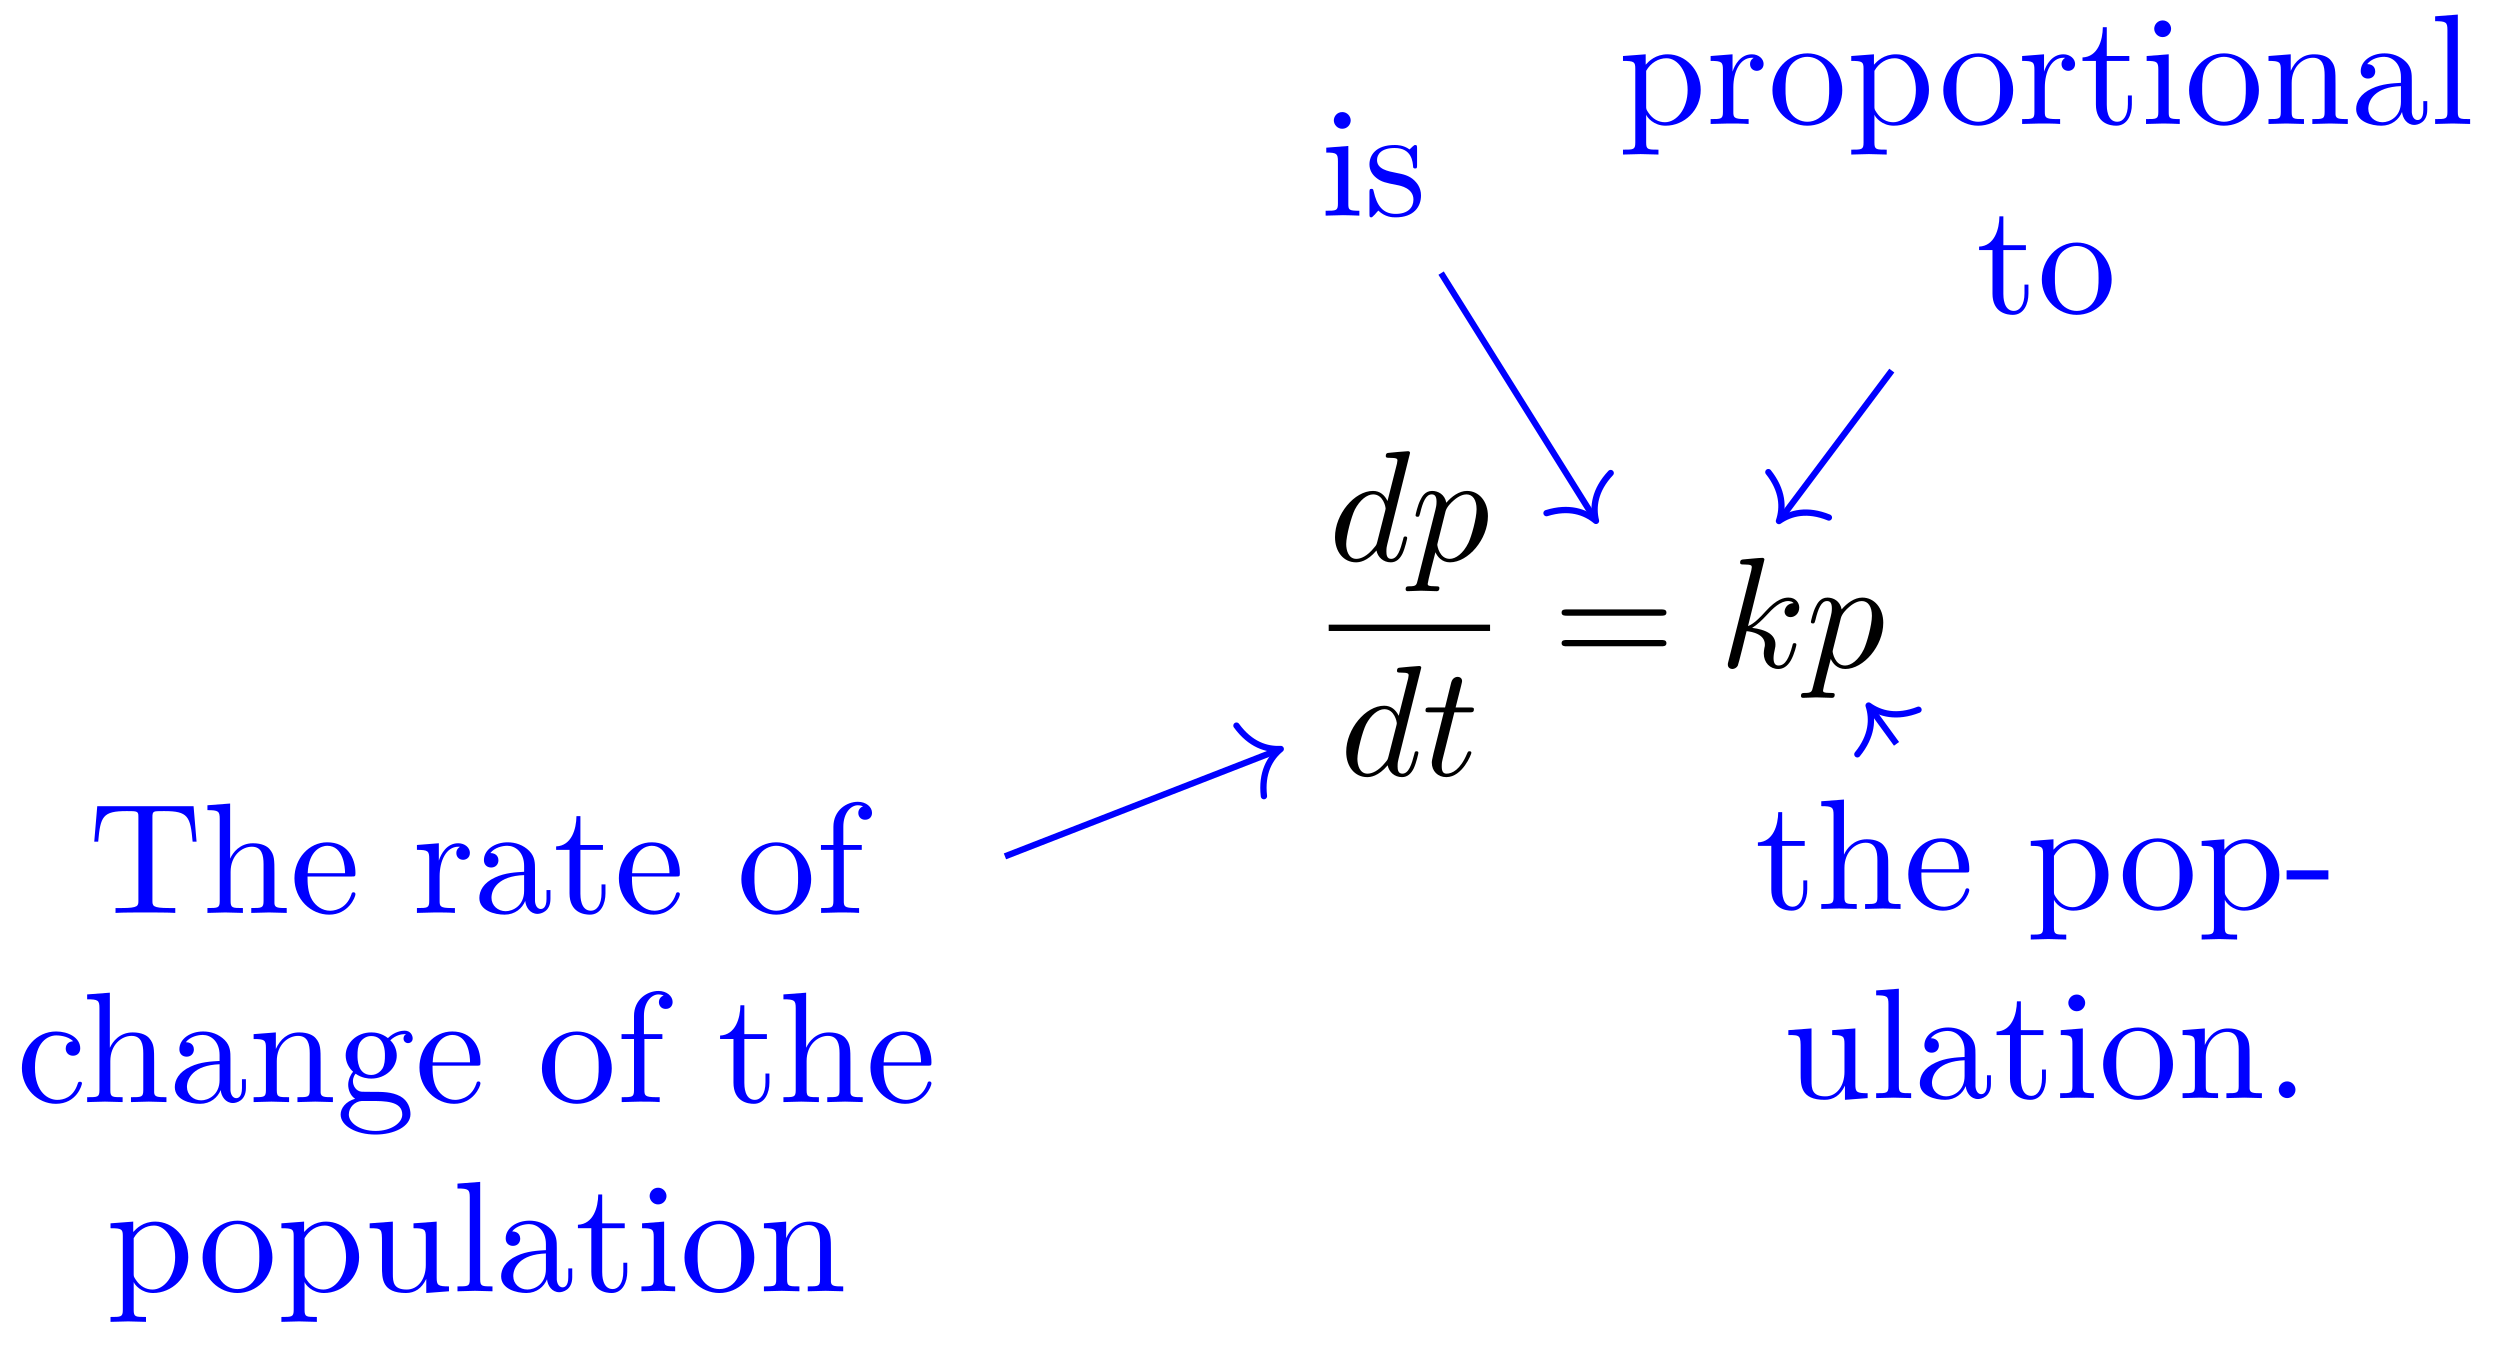<svg xmlns="http://www.w3.org/2000/svg" xmlns:xlink="http://www.w3.org/1999/xlink" xmlns:inkscape="http://www.inkscape.org/namespaces/inkscape" version="1.1" width="158" height="85" viewBox="0 0 158 85">
<defs>
<path id="font_1_1" d="M.516 .683C.516 .684 .516 .694 .503 .694 .488 .694 .393 .685 .376 .683 .368 .682 .362 .677 .362 .664 .362 .652 .371 .652 .386 .652 .434 .652 .436 .645 .436 .635L.433 .615 .373 .378C.355 .415 .326 .442 .281 .442 .164 .442 .04 .295 .04 .149 .04 .055 .095-.011 .173-.011 .193-.011 .243-.007 .303 .064 .311 .022 .346-.011 .394-.011 .429-.011 .452 .012 .468 .044 .485 .08 .498 .141 .498 .143 .498 .153 .489 .153 .486 .153 .476 .153 .475 .149 .472 .135 .455 .07 .437 .011 .396 .011 .369 .011 .366 .037 .366 .057 .366 .081 .368 .088 .372 .105L.516 .683M.308 .119C.303 .101 .303 .099 .288 .082 .244 .027 .203 .011 .175 .011 .125 .011 .111 .066 .111 .105 .111 .155 .143 .278 .166 .324 .197 .383 .242 .42 .282 .42 .347 .42 .361 .338 .361 .332 .361 .326 .359 .32 .358 .315L.308 .119Z"/>
<path id="font_1_3" d="M.045-.122C.037-.156 .035-.163-.009-.163-.021-.163-.032-.163-.032-.182-.032-.19-.027-.194-.019-.194 .008-.194 .037-.191 .065-.191 .098-.191 .132-.194 .164-.194 .169-.194 .182-.194 .182-.174 .182-.163 .172-.163 .158-.163 .108-.163 .108-.156 .108-.147 .108-.135 .15 .028 .157 .053 .17 .024 .198-.011 .249-.011 .365-.011 .49 .135 .49 .282 .49 .376 .433 .442 .357 .442 .307 .442 .259 .406 .226 .367 .216 .421 .173 .442 .136 .442 .09 .442 .071 .403 .062 .385 .044 .351 .031 .291 .031 .288 .031 .278 .041 .278 .043 .278 .053 .278 .054 .279 .06 .301 .077 .372 .097 .42 .133 .42 .15 .42 .164 .412 .164 .374 .164 .351 .161 .34 .157 .323L.045-.122M.221 .312C.228 .339 .255 .367 .273 .382 .308 .413 .337 .42 .354 .42 .394 .42 .418 .385 .418 .326 .418 .267 .385 .152 .367 .114 .333 .044 .285 .011 .248 .011 .182 .011 .169 .094 .169 .1 .169 .102 .169 .104 .172 .116L.221 .312Z"/>
<path id="font_1_4" d="M.206 .4H.3C.32 .4 .33 .4 .33 .42 .33 .431 .32 .431 .302 .431H.214C.25 .572 .255 .592 .255 .598 .255 .615 .243 .625 .226 .625 .223 .625 .195 .624 .186 .589L.147 .431H.053C.033 .431 .023 .431 .023 .412 .023 .4 .031 .4 .051 .4H.139C.067 .116 .063 .099 .063 .081 .063 .027 .101-.011 .155-.011 .257-.011 .314 .135 .314 .143 .314 .153 .306 .153 .302 .153 .293 .153 .292 .15 .287 .139 .244 .035 .191 .011 .157 .011 .136 .011 .126 .024 .126 .057 .126 .081 .128 .088 .132 .105L.206 .4Z"/>
<path id="font_2_1" d="M.687 .327C.702 .327 .721 .327 .721 .347 .721 .367 .702 .367 .688 .367H.089C.075 .367 .056 .367 .056 .347 .056 .327 .075 .327 .09 .327H.687M.688 .133C.702 .133 .721 .133 .721 .153 .721 .173 .702 .173 .687 .173H.09C.075 .173 .056 .173 .056 .153 .056 .133 .075 .133 .089 .133H.688Z"/>
<path id="font_1_2" d="M.287 .683C.287 .684 .287 .694 .274 .694 .251 .694 .178 .686 .152 .684 .144 .683 .133 .682 .133 .664 .133 .652 .142 .652 .157 .652 .205 .652 .207 .645 .207 .635L.204 .615 .059 .039C.055 .025 .055 .023 .055 .017 .055-.006 .075-.011 .084-.011 .097-.011 .112-.002 .118 .01 .123 .019 .168 .204 .174 .229 .208 .226 .29 .21 .29 .144 .29 .137 .29 .133 .287 .123 .285 .111 .283 .099 .283 .088 .283 .029 .323-.011 .375-.011 .405-.011 .432 .005 .454 .042 .479 .086 .49 .141 .49 .143 .49 .153 .481 .153 .478 .153 .468 .153 .467 .149 .464 .135 .444 .062 .421 .011 .377 .011 .358 .011 .345 .022 .345 .058 .345 .075 .349 .098 .353 .114 .357 .131 .357 .135 .357 .145 .357 .21 .294 .239 .209 .25 .24 .268 .272 .3 .295 .324 .343 .377 .389 .42 .438 .42 .444 .42 .445 .42 .447 .419 .459 .417 .46 .417 .468 .411 .47 .41 .47 .409 .472 .407 .424 .404 .415 .365 .415 .353 .415 .337 .426 .318 .453 .318 .479 .318 .508 .34 .508 .379 .508 .409 .485 .442 .44 .442 .412 .442 .366 .434 .294 .354 .26 .316 .221 .276 .183 .261L.287 .683Z"/>
<path id="font_3_104" d="M.685 .452 .666 .677H.055L.036 .452H.061C.075 .613 .09 .646 .241 .646 .259 .646 .285 .646 .295 .644 .316 .64 .316 .629 .316 .606V.079C.316 .045 .316 .031 .211 .031H.171V0C.212 .003 .314 .003 .36 .003 .406 .003 .509 .003 .55 0V.031H.51C.405 .031 .405 .045 .405 .079V.606C.405 .626 .405 .64 .423 .644 .434 .646 .461 .646 .48 .646 .631 .646 .646 .613 .66 .452H.685Z"/>
<path id="font_3_63" d="M.535 0V.031C.483 .031 .458 .031 .457 .061V.252C.457 .338 .457 .369 .426 .405 .412 .422 .379 .442 .321 .442 .237 .442 .193 .382 .177 .346H.176V.694L.032 .683V.652C.102 .652 .11 .645 .11 .596V.076C.11 .031 .099 .031 .032 .031V0L.145 .003 .257 0V.031C.19 .031 .179 .031 .179 .076V.26C.179 .364 .25 .42 .314 .42 .377 .42 .388 .366 .388 .309V.076C.388 .031 .377 .031 .31 .031V0L.423 .003 .535 0Z"/>
<path id="font_3_50" d="M.415 .119C.415 .129 .407 .131 .402 .131 .393 .131 .391 .125 .389 .117 .354 .014 .264 .014 .254 .014 .204 .014 .164 .044 .141 .081 .111 .129 .111 .195 .111 .231H.39C.412 .231 .415 .231 .415 .252 .415 .351 .361 .448 .236 .448 .12 .448 .028 .345 .028 .22 .028 .086 .133-.011 .248-.011 .37-.011 .415 .1 .415 .119M.349 .252H.112C.118 .401 .202 .426 .236 .426 .339 .426 .349 .291 .349 .252Z"/>
<path id="font_3_96" d="M.364 .381C.364 .413 .333 .442 .29 .442 .217 .442 .181 .375 .167 .332V.442L.028 .431V.4C.098 .4 .106 .393 .106 .344V.076C.106 .031 .095 .031 .028 .031V0L.142 .003C.182 .003 .229 .003 .269 0V.031H.248C.174 .031 .172 .042 .172 .078V.232C.172 .331 .214 .42 .29 .42 .297 .42 .299 .42 .301 .419 .298 .418 .278 .406 .278 .38 .278 .352 .299 .337 .321 .337 .339 .337 .364 .349 .364 .381Z"/>
<path id="font_3_28" d="M.483 .089V.145H.458V.089C.458 .031 .433 .025 .422 .025 .389 .025 .385 .07 .385 .075V.275C.385 .317 .385 .356 .349 .393 .31 .432 .26 .448 .212 .448 .13 .448 .061 .401 .061 .335 .061 .305 .081 .288 .107 .288 .135 .288 .153 .308 .153 .334 .153 .346 .148 .379 .102 .38 .129 .415 .178 .426 .21 .426 .259 .426 .316 .387 .316 .298V.261C.265 .258 .195 .255 .132 .225 .057 .191 .032 .139 .032 .095 .032 .014 .129-.011 .192-.011 .258-.011 .304 .029 .323 .076 .327 .036 .354-.006 .401-.006 .422-.006 .483 .008 .483 .089M.316 .14C.316 .045 .244 .011 .199 .011 .15 .011 .109 .046 .109 .096 .109 .151 .151 .234 .316 .24V.14Z"/>
<path id="font_3_105" d="M.332 .124V.181H.307V.126C.307 .052 .277 .014 .24 .014 .173 .014 .173 .105 .173 .122V.4H.316V.431H.173V.614H.148C.147 .532 .117 .426 .019 .422V.4H.104V.124C.104 .001 .197-.011 .233-.011 .304-.011 .332 .06 .332 .124V.124Z"/>
<path id="font_3_81" d="M.471 .214C.471 .342 .371 .448 .25 .448 .125 .448 .028 .339 .028 .214 .028 .085 .132-.011 .249-.011 .37-.011 .471 .087 .471 .214M.388 .222C.388 .186 .388 .132 .366 .088 .344 .043 .3 .014 .25 .014 .207 .014 .163 .035 .136 .081 .111 .125 .111 .186 .111 .222 .111 .261 .111 .315 .135 .359 .162 .405 .209 .426 .249 .426 .293 .426 .336 .404 .362 .361 .388 .318 .388 .26 .388 .222Z"/>
<path id="font_3_55" d="M.357 .635C.357 .672 .32 .705 .267 .705 .197 .705 .112 .652 .112 .546V.431H.033V.4H.112V.076C.112 .031 .101 .031 .034 .031V0L.148 .003C.188 .003 .235 .003 .275 0V.031H.254C.18 .031 .178 .042 .178 .078V.4H.292V.431H.175V.547C.175 .635 .223 .683 .267 .683 .27 .683 .285 .683 .3 .676 .288 .672 .27 .659 .27 .634 .27 .611 .286 .591 .313 .591 .342 .591 .357 .611 .357 .635Z"/>
<path id="font_3_43" d="M.415 .119C.415 .129 .405 .129 .402 .129 .393 .129 .391 .125 .389 .119 .36 .026 .295 .014 .258 .014 .205 .014 .117 .057 .117 .218 .117 .381 .199 .423 .252 .423 .261 .423 .324 .422 .359 .386 .318 .383 .312 .353 .312 .34 .312 .314 .33 .294 .358 .294 .384 .294 .404 .311 .404 .341 .404 .409 .328 .448 .251 .448 .126 .448 .034 .34 .034 .216 .034 .088 .133-.011 .249-.011 .383-.011 .415 .109 .415 .119Z"/>
<path id="font_3_77" d="M.535 0V.031C.483 .031 .458 .031 .457 .061V.252C.457 .338 .457 .369 .426 .405 .412 .422 .379 .442 .321 .442 .248 .442 .201 .399 .173 .337V.442L.032 .431V.4C.102 .4 .11 .393 .11 .344V.076C.11 .031 .099 .031 .032 .031V0L.145 .003 .257 0V.031C.19 .031 .179 .031 .179 .076V.26C.179 .364 .25 .42 .314 .42 .377 .42 .388 .366 .388 .309V.076C.388 .031 .377 .031 .31 .031V0L.423 .003 .535 0Z"/>
<path id="font_3_59" d="M.485 .404C.485 .421 .473 .453 .434 .453 .414 .453 .37 .447 .328 .406 .286 .439 .244 .442 .222 .442 .129 .442 .06 .373 .06 .296 .06 .252 .082 .214 .107 .193 .094 .178 .076 .145 .076 .11 .076 .079 .089 .041 .12 .021 .06 .004 .028-.039 .028-.079 .028-.151 .127-.206 .249-.206 .367-.206 .471-.155 .471-.077 .471-.042 .457 .009 .406 .037 .353 .065 .295 .065 .234 .065 .209 .065 .166 .065 .159 .066 .127 .07 .106 .101 .106 .133 .106 .137 .106 .16 .123 .18 .162 .152 .203 .149 .222 .149 .315 .149 .384 .218 .384 .295 .384 .332 .368 .369 .343 .392 .379 .426 .415 .431 .433 .431 .433 .431 .44 .431 .443 .43 .432 .426 .427 .415 .427 .403 .427 .386 .44 .374 .456 .374 .466 .374 .485 .381 .485 .404V.404M.309 .296C.309 .269 .308 .237 .293 .212 .285 .2 .262 .172 .222 .172 .135 .172 .135 .272 .135 .295 .135 .322 .136 .354 .151 .379 .159 .391 .182 .419 .222 .419 .309 .419 .309 .319 .309 .296V.296M.419-.079C.419-.133 .348-.183 .25-.183 .149-.183 .08-.132 .08-.079 .08-.033 .118 .004 .162 .007H.221C.307 .007 .419 .007 .419-.079Z"/>
<path id="font_3_84" d="M.521 .216C.521 .343 .424 .442 .312 .442 .234 .442 .192 .398 .172 .376V.442L.028 .431V.4C.099 .4 .106 .394 .106 .35V-.118C.106-.163 .095-.163 .028-.163V-.194L.14-.191 .253-.194V-.163C.186-.163 .175-.163 .175-.118V.05 .059C.18 .043 .222-.011 .298-.011 .417-.011 .521 .087 .521 .216V.216M.438 .216C.438 .095 .368 .011 .294 .011 .254 .011 .216 .031 .189 .072 .175 .093 .175 .094 .175 .114V.337C.204 .388 .253 .417 .304 .417 .377 .417 .438 .329 .438 .216V.216Z"/>
<path id="font_3_109" d="M.535 0V.031C.465 .031 .457 .038 .457 .087V.442L.31 .431V.4C.38 .4 .388 .393 .388 .344V.166C.388 .079 .34 .011 .267 .011 .183 .011 .179 .058 .179 .11V.442L.032 .431V.4C.11 .4 .11 .397 .11 .308V.158C.11 .08 .11-.011 .262-.011 .318-.011 .362 .017 .391 .079V-.011L.535 0Z"/>
<path id="font_3_72" d="M.255 0V.031C.188 .031 .177 .031 .177 .076V.694L.033 .683V.652C.103 .652 .111 .645 .111 .596V.076C.111 .031 .1 .031 .033 .031V0L.144 .003 .255 0Z"/>
<path id="font_3_66" d="M.247 0V.031C.181 .031 .177 .036 .177 .075V.442L.037 .431V.4C.102 .4 .111 .394 .111 .345V.076C.111 .031 .1 .031 .033 .031V0L.143 .003C.178 .003 .213 .001 .247 0M.192 .604C.192 .631 .169 .657 .139 .657 .105 .657 .085 .629 .085 .604 .085 .577 .108 .551 .138 .551 .172 .551 .192 .579 .192 .604Z"/>
<path id="font_3_64" d="M.276 .187V.245H.011V.187H.276Z"/>
<path id="font_3_88" d="M.192 .053C.192 .082 .168 .106 .139 .106 .11 .106 .086 .082 .086 .053 .086 .024 .11 0 .139 0 .168 0 .192 .024 .192 .053Z"/>
<path id="font_3_98" d="M.36 .128C.36 .181 .33 .211 .318 .223 .285 .255 .246 .263 .204 .271 .148 .282 .081 .295 .081 .353 .081 .388 .107 .429 .193 .429 .303 .429 .308 .339 .31 .308 .311 .299 .322 .299 .322 .299 .335 .299 .335 .304 .335 .323V.424C.335 .441 .335 .448 .324 .448 .319 .448 .317 .448 .304 .436 .301 .432 .291 .423 .287 .42 .249 .448 .208 .448 .193 .448 .071 .448 .033 .381 .033 .325 .033 .29 .049 .262 .076 .24 .108 .214 .136 .208 .208 .194 .23 .19 .312 .174 .312 .102 .312 .051 .277 .011 .199 .011 .115 .011 .079 .068 .06 .153 .057 .166 .056 .17 .046 .17 .033 .17 .033 .163 .033 .145V.013C.033-.004 .033-.011 .044-.011 .049-.011 .05-.01 .069 .009 .071 .011 .071 .013 .089 .032 .133-.01 .178-.011 .199-.011 .314-.011 .36 .056 .36 .128V.128Z"/>
</defs>
<path transform="matrix(1,0,0,-1,72.625,67.107)" stroke-width=".399" stroke-linecap="butt" stroke-miterlimit="10" stroke-linejoin="miter" fill="none" stroke="#000000" d="M28.347 28.347"/>
<use data-text="d" xlink:href="#font_1_1" transform="matrix(9.963,0,0,-9.963,83.974,35.43)"/>
<use data-text="p" xlink:href="#font_1_3" transform="matrix(9.963,0,0,-9.963,89.155,35.43)"/>
<path transform="matrix(1,0,0,-1,-75.846,-12.94)" stroke-width=".399" stroke-linecap="butt" stroke-miterlimit="10" stroke-linejoin="miter" fill="none" stroke="#000000" d="M159.82-52.618H170.018"/>
<use data-text="d" xlink:href="#font_1_1" transform="matrix(9.963,0,0,-9.963,84.682,49.005)"/>
<use data-text="t" xlink:href="#font_1_4" transform="matrix(9.963,0,0,-9.963,89.863,49.005)"/>
<use data-text="=" xlink:href="#font_2_1" transform="matrix(9.963,0,0,-9.963,98.135,42.171)"/>
<use data-text="k" xlink:href="#font_1_2" transform="matrix(9.963,0,0,-9.963,108.651,42.171)"/>
<use data-text="p" xlink:href="#font_1_3" transform="matrix(9.963,0,0,-9.963,114.14,42.171)"/>
<path transform="matrix(1,0,0,-1,72.625,67.107)" stroke-width=".399" stroke-linecap="butt" stroke-miterlimit="10" stroke-linejoin="miter" fill="none" stroke="#0000ff" d="M-42.52 0"/>
<use data-text="T" xlink:href="#font_3_104" transform="matrix(9.963,0,0,-9.963,5.598,57.697)" fill="#0000ff"/>
<use data-text="h" xlink:href="#font_3_63" transform="matrix(9.963,0,0,-9.963,12.791,57.697)" fill="#0000ff"/>
<use data-text="e" xlink:href="#font_3_50" transform="matrix(9.963,0,0,-9.963,18.33,57.697)" fill="#0000ff"/>
<use data-text="r" xlink:href="#font_3_96" transform="matrix(9.963,0,0,-9.963,26.071,57.697)" fill="#0000ff"/>
<use data-text="a" xlink:href="#font_3_28" transform="matrix(9.963,0,0,-9.963,29.976,57.697)" fill="#0000ff"/>
<use data-text="t" xlink:href="#font_3_105" transform="matrix(9.963,0,0,-9.963,34.958,57.697)" fill="#0000ff"/>
<use data-text="e" xlink:href="#font_3_50" transform="matrix(9.963,0,0,-9.963,38.833,57.697)" fill="#0000ff"/>
<use data-text="o" xlink:href="#font_3_81" transform="matrix(9.963,0,0,-9.963,46.574,57.697)" fill="#0000ff"/>
<use data-text="f" xlink:href="#font_3_55" transform="matrix(9.963,0,0,-9.963,51.555,57.697)" fill="#0000ff"/>
<use data-text="c" xlink:href="#font_3_43" transform="matrix(9.963,0,0,-9.963,1.045,69.652)" fill="#0000ff"/>
<use data-text="h" xlink:href="#font_3_63" transform="matrix(9.963,0,0,-9.963,5.189,69.652)" fill="#0000ff"/>
<use data-text="a" xlink:href="#font_3_28" transform="matrix(9.963,0,0,-9.963,10.729,69.652)" fill="#0000ff"/>
<use data-text="n" xlink:href="#font_3_77" transform="matrix(9.963,0,0,-9.963,15.71,69.652)" fill="#0000ff"/>
<use data-text="g" xlink:href="#font_3_59" transform="matrix(9.963,0,0,-9.963,21.249,69.652)" fill="#0000ff"/>
<use data-text="e" xlink:href="#font_3_50" transform="matrix(9.963,0,0,-9.963,26.23,69.652)" fill="#0000ff"/>
<use data-text="o" xlink:href="#font_3_81" transform="matrix(9.963,0,0,-9.963,33.971,69.652)" fill="#0000ff"/>
<use data-text="f" xlink:href="#font_3_55" transform="matrix(9.963,0,0,-9.963,38.953,69.652)" fill="#0000ff"/>
<use data-text="t" xlink:href="#font_3_105" transform="matrix(9.963,0,0,-9.963,45.319,69.652)" fill="#0000ff"/>
<use data-text="h" xlink:href="#font_3_63" transform="matrix(9.963,0,0,-9.963,49.194,69.652)" fill="#0000ff"/>
<use data-text="e" xlink:href="#font_3_50" transform="matrix(9.963,0,0,-9.963,54.733,69.652)" fill="#0000ff"/>
<use data-text="p" xlink:href="#font_3_84" transform="matrix(9.963,0,0,-9.963,6.706,81.609)" fill="#0000ff"/>
<use data-text="o" xlink:href="#font_3_81" transform="matrix(9.963,0,0,-9.963,12.524,81.609)" fill="#0000ff"/>
<use data-text="p" xlink:href="#font_3_84" transform="matrix(9.963,0,0,-9.963,17.505,81.609)" fill="#0000ff"/>
<use data-text="u" xlink:href="#font_3_109" transform="matrix(9.963,0,0,-9.963,23.045,81.609)" fill="#0000ff"/>
<use data-text="l" xlink:href="#font_3_72" transform="matrix(9.963,0,0,-9.963,28.584,81.609)" fill="#0000ff"/>
<use data-text="a" xlink:href="#font_3_28" transform="matrix(9.963,0,0,-9.963,31.353,81.609)" fill="#0000ff"/>
<use data-text="t" xlink:href="#font_3_105" transform="matrix(9.963,0,0,-9.963,36.335,81.609)" fill="#0000ff"/>
<use data-text="i" xlink:href="#font_3_66" transform="matrix(9.963,0,0,-9.963,40.21,81.609)" fill="#0000ff"/>
<use data-text="o" xlink:href="#font_3_81" transform="matrix(9.963,0,0,-9.963,42.98,81.609)" fill="#0000ff"/>
<use data-text="n" xlink:href="#font_3_77" transform="matrix(9.963,0,0,-9.963,47.961,81.609)" fill="#0000ff"/>
<path transform="matrix(1,0,0,-1,72.625,67.107)" stroke-width=".399" stroke-linecap="butt" stroke-miterlimit="10" stroke-linejoin="miter" fill="none" stroke="#0000ff" d="M-9.112 12.985 8.133 19.698"/>
<path transform="matrix(.932,-.363,-.363,-.932,80.943,47.336)" stroke-width=".399" stroke-linecap="round" stroke-linejoin="round" fill="none" stroke="#0000ff" d="M-2.072 2.391C-1.694 .956-.85 .279 0 0-.85-.279-1.694-.956-2.072-2.391"/>
<path transform="matrix(1,0,0,-1,72.625,67.107)" stroke-width=".399" stroke-linecap="butt" stroke-miterlimit="10" stroke-linejoin="miter" fill="none" stroke="#0000ff" d="M56.694 7.087"/>
<use data-text="t" xlink:href="#font_3_105" transform="matrix(9.963,0,0,-9.963,110.91,57.445)" fill="#0000ff"/>
<use data-text="h" xlink:href="#font_3_63" transform="matrix(9.963,0,0,-9.963,114.785,57.445)" fill="#0000ff"/>
<use data-text="e" xlink:href="#font_3_50" transform="matrix(9.963,0,0,-9.963,120.325,57.445)" fill="#0000ff"/>
<use data-text="p" xlink:href="#font_3_84" transform="matrix(9.963,0,0,-9.963,128.066,57.445)" fill="#0000ff"/>
<use data-text="o" xlink:href="#font_3_81" transform="matrix(9.963,0,0,-9.963,133.884,57.445)" fill="#0000ff"/>
<use data-text="p" xlink:href="#font_3_84" transform="matrix(9.963,0,0,-9.963,138.865,57.445)" fill="#0000ff"/>
<use data-text="-" xlink:href="#font_3_64" transform="matrix(9.963,0,0,-9.963,144.404,57.445)" fill="#0000ff"/>
<use data-text="u" xlink:href="#font_3_109" transform="matrix(9.963,0,0,-9.963,112.705,69.4)" fill="#0000ff"/>
<use data-text="l" xlink:href="#font_3_72" transform="matrix(9.963,0,0,-9.963,118.244,69.4)" fill="#0000ff"/>
<use data-text="a" xlink:href="#font_3_28" transform="matrix(9.963,0,0,-9.963,121.014,69.4)" fill="#0000ff"/>
<use data-text="t" xlink:href="#font_3_105" transform="matrix(9.963,0,0,-9.963,125.995,69.4)" fill="#0000ff"/>
<use data-text="i" xlink:href="#font_3_66" transform="matrix(9.963,0,0,-9.963,129.871,69.4)" fill="#0000ff"/>
<use data-text="o" xlink:href="#font_3_81" transform="matrix(9.963,0,0,-9.963,132.64,69.4)" fill="#0000ff"/>
<use data-text="n" xlink:href="#font_3_77" transform="matrix(9.963,0,0,-9.963,137.621,69.4)" fill="#0000ff"/>
<use data-text="." xlink:href="#font_3_88" transform="matrix(9.963,0,0,-9.963,143.161,69.4)" fill="#0000ff"/>
<path transform="matrix(1,0,0,-1,72.625,67.107)" stroke-width=".399" stroke-linecap="butt" stroke-miterlimit="10" stroke-linejoin="miter" fill="none" stroke="#0000ff" d="M47.235 20.096 45.59 22.355"/>
<path transform="matrix(-.589,-.808,-.808,.589,118.097,44.59)" stroke-width=".399" stroke-linecap="round" stroke-linejoin="round" fill="none" stroke="#0000ff" d="M-2.072 2.391C-1.694 .956-.85 .279 0 0-.85-.279-1.694-.956-2.072-2.391"/>
<path transform="matrix(1,0,0,-1,72.625,67.107)" stroke-width=".399" stroke-linecap="butt" stroke-miterlimit="10" stroke-linejoin="miter" fill="none" stroke="#0000ff" d="M14.173 56.694"/>
<use data-text="i" xlink:href="#font_3_66" transform="matrix(9.963,0,0,-9.963,83.451,13.628)" fill="#0000ff"/>
<use data-text="s" xlink:href="#font_3_98" transform="matrix(9.963,0,0,-9.963,86.221,13.628)" fill="#0000ff"/>
<path transform="matrix(1,0,0,-1,72.625,67.107)" stroke-width=".399" stroke-linecap="butt" stroke-miterlimit="10" stroke-linejoin="miter" fill="none" stroke="#0000ff" d="M18.453 49.846 28.136 34.354"/>
<path transform="matrix(.53,.848,.848,-.53,100.866,32.92)" stroke-width=".399" stroke-linecap="round" stroke-linejoin="round" fill="none" stroke="#0000ff" d="M-2.072 2.391C-1.694 .956-.85 .279 0 0-.85-.279-1.694-.956-2.072-2.391"/>
<path transform="matrix(1,0,0,-1,72.625,67.107)" stroke-width=".399" stroke-linecap="butt" stroke-miterlimit="10" stroke-linejoin="miter" fill="none" stroke="#0000ff" d="M56.694 56.694"/>
<use data-text="p" xlink:href="#font_3_84" transform="matrix(9.963,0,0,-9.963,102.294,7.835)" fill="#0000ff"/>
<use data-text="r" xlink:href="#font_3_96" transform="matrix(9.963,0,0,-9.963,107.833,7.835)" fill="#0000ff"/>
<use data-text="o" xlink:href="#font_3_81" transform="matrix(9.963,0,0,-9.963,111.739,7.835)" fill="#0000ff"/>
<use data-text="p" xlink:href="#font_3_84" transform="matrix(9.963,0,0,-9.963,116.72,7.835)" fill="#0000ff"/>
<use data-text="o" xlink:href="#font_3_81" transform="matrix(9.963,0,0,-9.963,122.538,7.835)" fill="#0000ff"/>
<use data-text="r" xlink:href="#font_3_96" transform="matrix(9.963,0,0,-9.963,127.519,7.835)" fill="#0000ff"/>
<use data-text="t" xlink:href="#font_3_105" transform="matrix(9.963,0,0,-9.963,131.425,7.835)" fill="#0000ff"/>
<use data-text="i" xlink:href="#font_3_66" transform="matrix(9.963,0,0,-9.963,135.3,7.835)" fill="#0000ff"/>
<use data-text="o" xlink:href="#font_3_81" transform="matrix(9.963,0,0,-9.963,138.07,7.835)" fill="#0000ff"/>
<use data-text="n" xlink:href="#font_3_77" transform="matrix(9.963,0,0,-9.963,143.051,7.835)" fill="#0000ff"/>
<use data-text="a" xlink:href="#font_3_28" transform="matrix(9.963,0,0,-9.963,148.59,7.835)" fill="#0000ff"/>
<use data-text="l" xlink:href="#font_3_72" transform="matrix(9.963,0,0,-9.963,153.571,7.835)" fill="#0000ff"/>
<use data-text="t" xlink:href="#font_3_105" transform="matrix(9.963,0,0,-9.963,124.889,19.79)" fill="#0000ff"/>
<use data-text="o" xlink:href="#font_3_81" transform="matrix(9.963,0,0,-9.963,128.764,19.79)" fill="#0000ff"/>
<path transform="matrix(1,0,0,-1,72.625,67.107)" stroke-width=".399" stroke-linecap="butt" stroke-miterlimit="10" stroke-linejoin="miter" fill="none" stroke="#0000ff" d="M46.937 43.684 39.924 34.335"/>
<path transform="matrix(-.6,.8,.8,.6,112.43,32.93)" stroke-width=".399" stroke-linecap="round" stroke-linejoin="round" fill="none" stroke="#0000ff" d="M-2.072 2.391C-1.694 .956-.85 .279 0 0-.85-.279-1.694-.956-2.072-2.391"/>
</svg>
